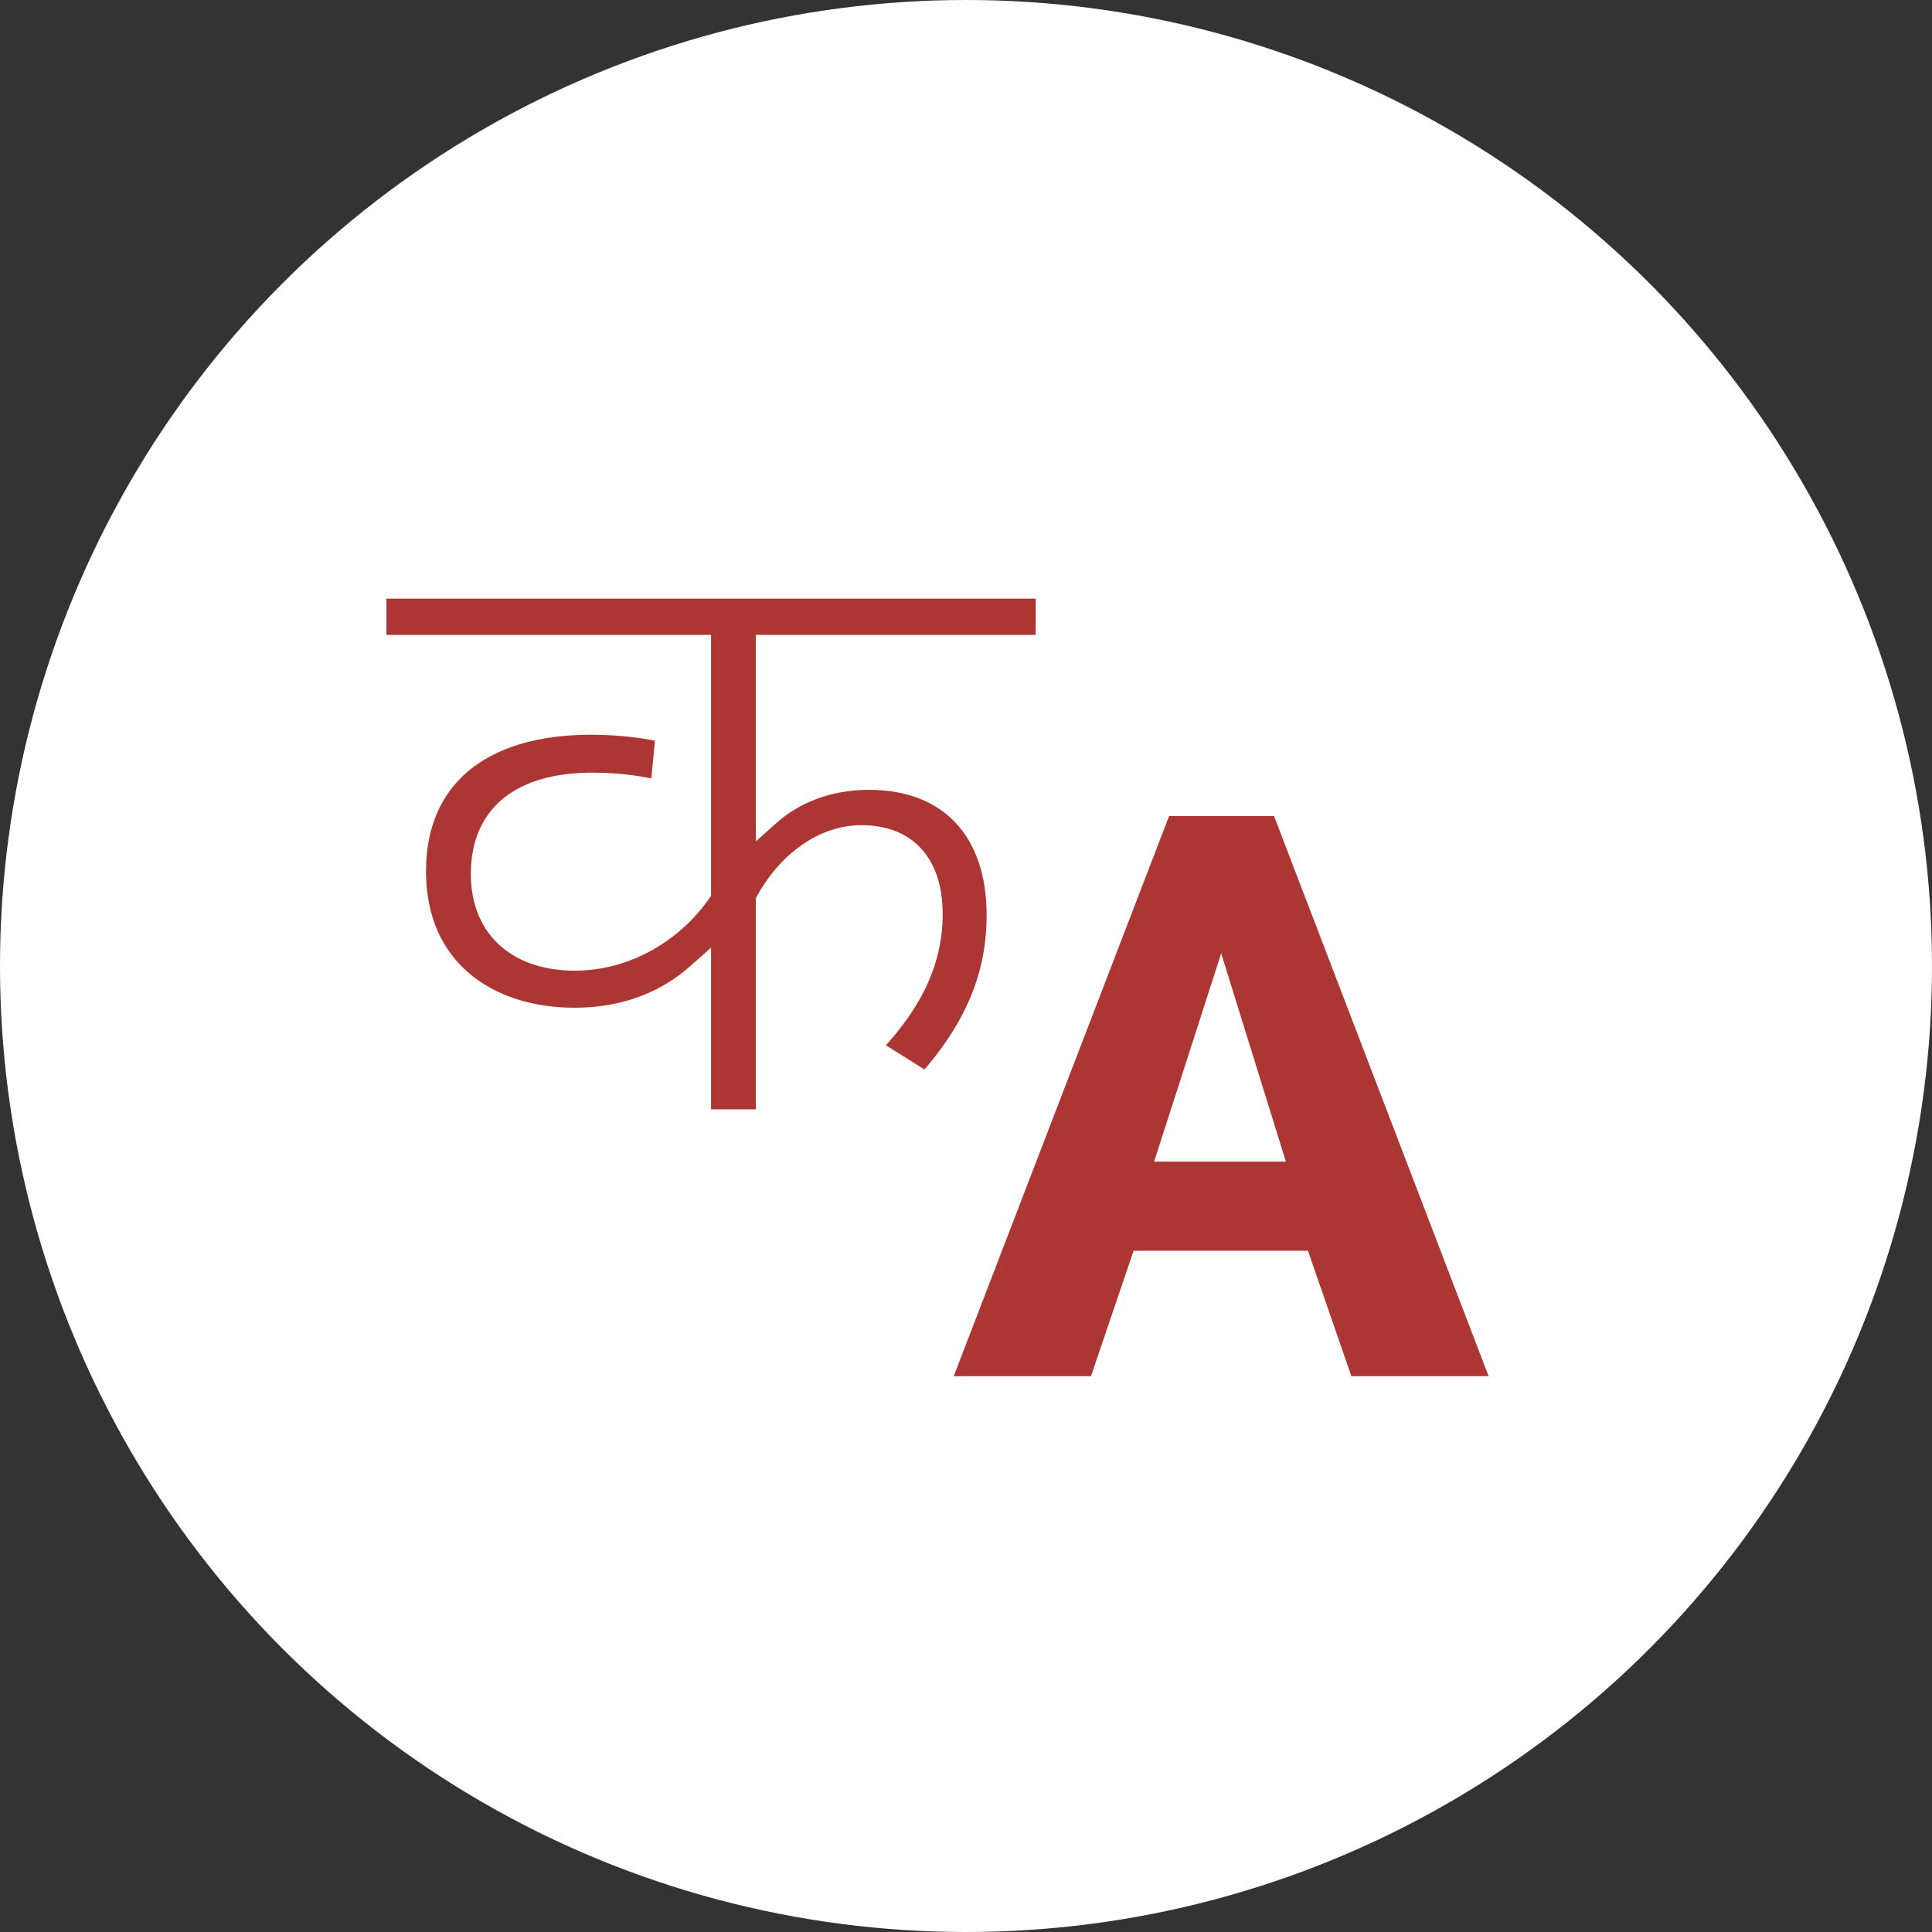 <svg width="62" height="62" viewBox="0 0 62 62" fill="none" xmlns="http://www.w3.org/2000/svg">
<rect x="0" y="0" width="62" height="62" fill="#333333" stroke="none"/>
<circle cx="31" cy="31" r="31" fill="white"/>
<mask id="path-2-outside-1_280_208" maskUnits="userSpaceOnUse" x="11" y="18" width="24" height="19" fill="black">
<rect fill="white" x="11" y="18" width="24" height="19"/>
<path d="M33.637 20.774H24.656V26.107C25.43 25.416 26.535 24.947 27.889 24.947C30.515 24.947 32.062 26.632 32.062 29.368C32.062 31.302 31.371 33.043 29.741 34.839L27.806 33.623C29.022 32.38 29.851 31.026 29.851 29.34C29.851 27.738 29.05 26.881 27.641 26.881C26.48 26.881 25.347 27.682 24.656 28.926V36H22.418V31.302C21.423 32.187 20.097 32.739 18.439 32.739C15.62 32.739 13.271 31.137 13.271 27.959C13.271 24.947 15.371 23.178 18.964 23.178C19.903 23.178 20.76 23.289 21.451 23.454L21.257 25.472C20.622 25.306 19.848 25.195 19.019 25.195C16.753 25.195 15.509 26.19 15.509 28.041C15.509 29.865 16.781 30.75 18.439 30.75C20.124 30.75 21.589 29.81 22.418 28.622V20.774H12V18.812H33.637V20.774Z"/>
</mask>
<path d="M33.637 20.774H24.656V26.107C25.43 25.416 26.535 24.947 27.889 24.947C30.515 24.947 32.062 26.632 32.062 29.368C32.062 31.302 31.371 33.043 29.741 34.839L27.806 33.623C29.022 32.38 29.851 31.026 29.851 29.34C29.851 27.738 29.05 26.881 27.641 26.881C26.48 26.881 25.347 27.682 24.656 28.926V36H22.418V31.302C21.423 32.187 20.097 32.739 18.439 32.739C15.62 32.739 13.271 31.137 13.271 27.959C13.271 24.947 15.371 23.178 18.964 23.178C19.903 23.178 20.76 23.289 21.451 23.454L21.257 25.472C20.622 25.306 19.848 25.195 19.019 25.195C16.753 25.195 15.509 26.19 15.509 28.041C15.509 29.865 16.781 30.75 18.439 30.75C20.124 30.75 21.589 29.81 22.418 28.622V20.774H12V18.812H33.637V20.774Z" fill="#AC3633"/>
<path d="M33.637 20.774V21.174H34.037V20.774H33.637ZM24.656 20.774V20.374H24.256V20.774H24.656ZM24.656 26.107H24.256V27.001L24.923 26.406L24.656 26.107ZM29.741 34.839L29.528 35.178L29.812 35.356L30.037 35.108L29.741 34.839ZM27.806 33.623L27.52 33.344L27.174 33.698L27.593 33.962L27.806 33.623ZM24.656 28.926L24.306 28.732L24.256 28.822V28.926H24.656ZM24.656 36V36.4H25.056V36H24.656ZM22.418 36H22.018V36.4H22.418V36ZM22.418 31.302H22.818V30.412L22.152 31.003L22.418 31.302ZM21.451 23.454L21.849 23.493L21.882 23.146L21.544 23.065L21.451 23.454ZM21.257 25.472L21.156 25.859L21.611 25.977L21.655 25.51L21.257 25.472ZM22.418 28.622L22.746 28.851L22.818 28.748V28.622H22.418ZM22.418 20.774H22.818V20.374H22.418V20.774ZM12 20.774H11.6V21.174H12V20.774ZM12 18.812V18.412H11.6V18.812H12ZM33.637 18.812H34.037V18.412H33.637V18.812ZM33.637 20.374H24.656V21.174H33.637V20.374ZM24.256 20.774V26.107H25.056V20.774H24.256ZM24.923 26.406C25.621 25.782 26.631 25.347 27.889 25.347V24.547C26.44 24.547 25.239 25.051 24.39 25.809L24.923 26.406ZM27.889 25.347C29.114 25.347 30.043 25.737 30.668 26.405C31.297 27.076 31.662 28.074 31.662 29.368H32.462C32.462 27.927 32.053 26.714 31.252 25.858C30.447 24.999 29.29 24.547 27.889 24.547V25.347ZM31.662 29.368C31.662 31.188 31.019 32.836 29.445 34.571L30.037 35.108C31.723 33.25 32.462 31.417 32.462 29.368H31.662ZM29.954 34.501L28.019 33.285L27.593 33.962L29.528 35.178L29.954 34.501ZM28.092 33.903C29.344 32.623 30.251 31.174 30.251 29.34H29.451C29.451 30.878 28.701 32.137 27.52 33.344L28.092 33.903ZM30.251 29.34C30.251 28.477 30.035 27.753 29.57 27.241C29.1 26.723 28.428 26.481 27.641 26.481V27.281C28.262 27.281 28.696 27.467 28.978 27.779C29.266 28.096 29.451 28.601 29.451 29.34H30.251ZM27.641 26.481C26.292 26.481 25.045 27.403 24.306 28.732L25.006 29.12C25.649 27.962 26.668 27.281 27.641 27.281V26.481ZM24.256 28.926V36H25.056V28.926H24.256ZM24.656 35.6H22.418V36.4H24.656V35.6ZM22.818 36V31.302H22.018V36H22.818ZM22.152 31.003C21.232 31.821 20.001 32.339 18.439 32.339V33.139C20.192 33.139 21.614 32.552 22.684 31.601L22.152 31.003ZM18.439 32.339C17.101 32.339 15.908 31.959 15.057 31.236C14.214 30.52 13.671 29.44 13.671 27.959H12.871C12.871 29.655 13.503 30.965 14.539 31.846C15.567 32.718 16.957 33.139 18.439 33.139V32.339ZM13.671 27.959C13.671 26.552 14.157 25.477 15.028 24.745C15.908 24.006 17.228 23.578 18.964 23.578V22.778C17.107 22.778 15.581 23.235 14.513 24.133C13.435 25.038 12.871 26.353 12.871 27.959H13.671ZM18.964 23.578C19.873 23.578 20.698 23.685 21.357 23.843L21.544 23.065C20.821 22.892 19.933 22.778 18.964 22.778V23.578ZM21.052 23.416L20.859 25.433L21.655 25.51L21.849 23.493L21.052 23.416ZM21.358 25.085C20.69 24.91 19.882 24.795 19.019 24.795V25.595C19.814 25.595 20.554 25.701 21.156 25.859L21.358 25.085ZM19.019 24.795C17.835 24.795 16.855 25.054 16.163 25.613C15.457 26.183 15.11 27.019 15.11 28.041H15.909C15.909 27.212 16.183 26.625 16.666 26.235C17.163 25.834 17.937 25.595 19.019 25.595V24.795ZM15.11 28.041C15.11 29.054 15.466 29.848 16.092 30.384C16.709 30.911 17.543 31.15 18.439 31.15V30.35C17.676 30.35 17.046 30.146 16.612 29.776C16.188 29.413 15.909 28.853 15.909 28.041H15.11ZM18.439 31.15C20.274 31.15 21.854 30.13 22.746 28.851L22.09 28.393C21.324 29.49 19.975 30.35 18.439 30.35V31.15ZM22.818 28.622V20.774H22.018V28.622H22.818ZM22.418 20.374H12V21.174H22.418V20.374ZM12.4 20.774V18.812H11.6V20.774H12.4ZM12 19.212H33.637V18.412H12V19.212ZM33.237 18.812V20.774H34.037V18.812H33.237Z" fill="white" mask="url(#path-2-outside-1_280_208)"/>
<path d="M30.606 44.164L37.518 26.187H40.885L47.772 44.164H43.367L41.974 40.138H36.378L35.011 44.164H30.606ZM39.189 30.593L37.037 37.277H41.265L39.189 30.593Z" fill="#AC3633"/>
</svg>
